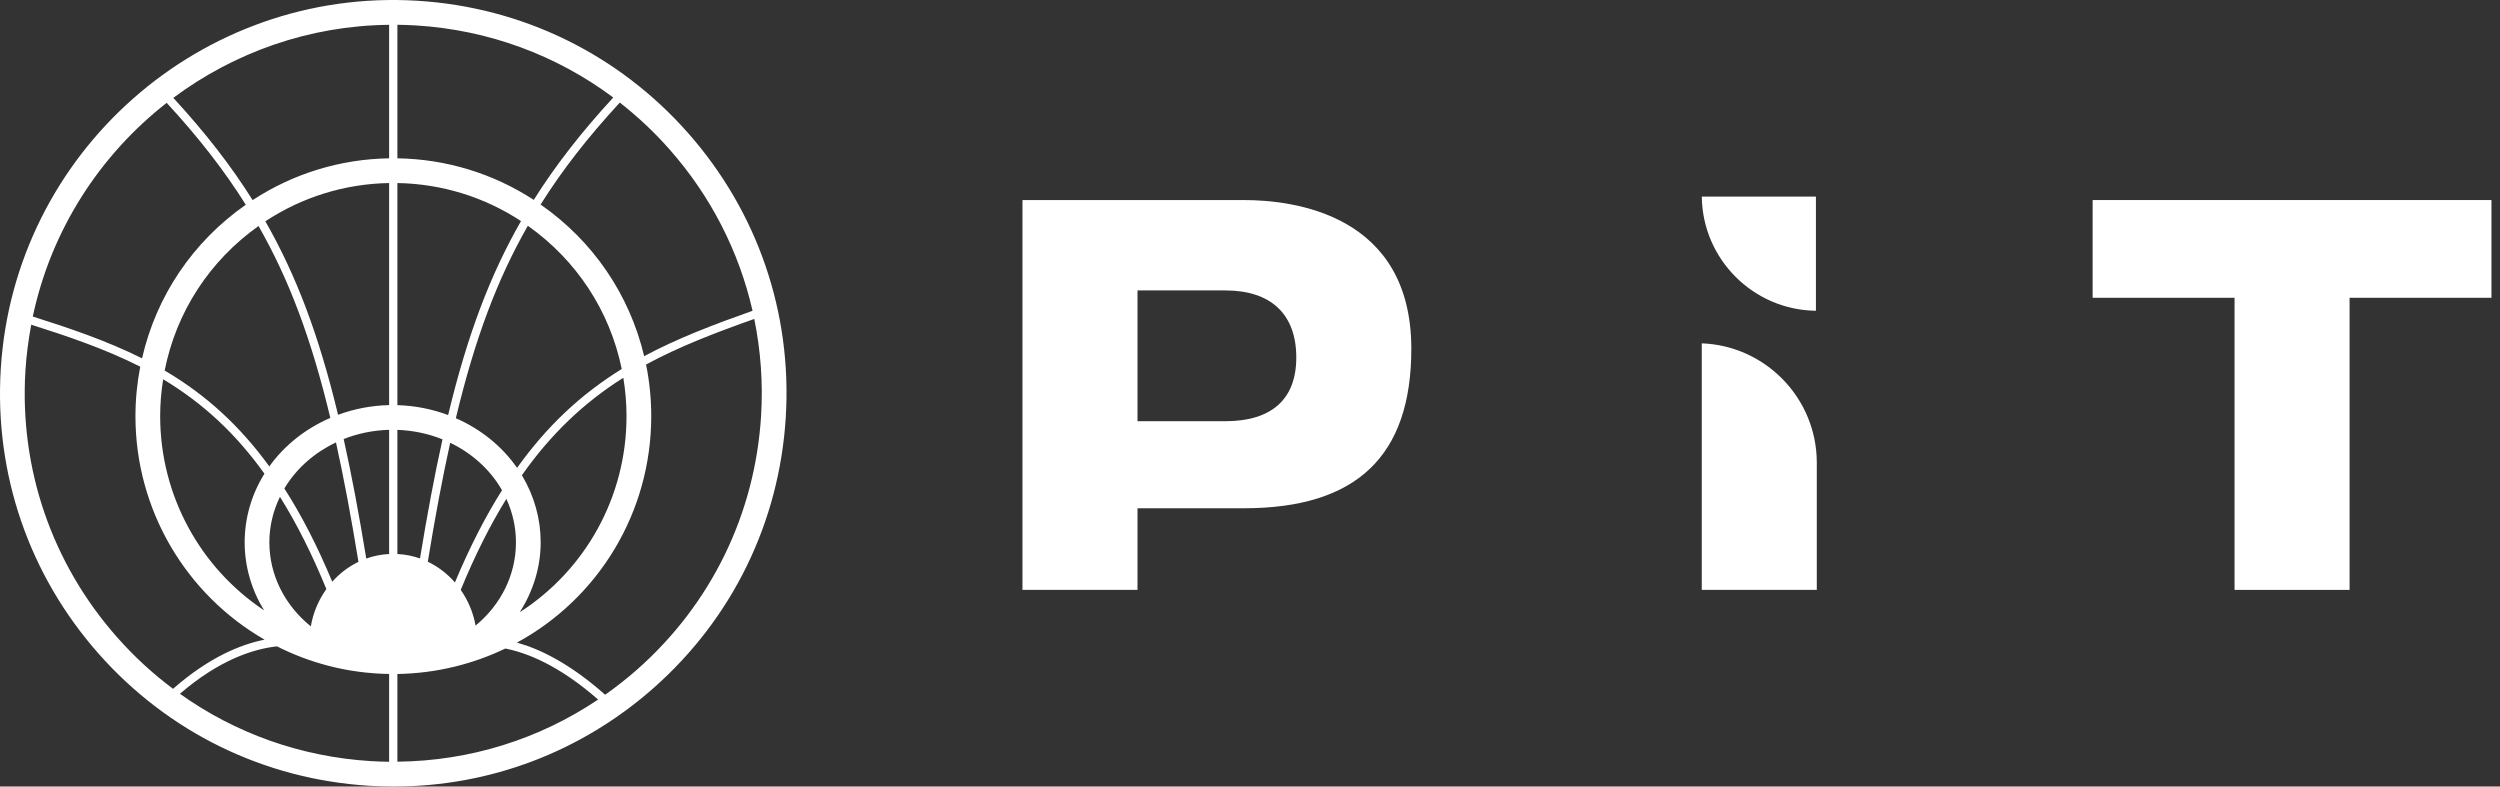 <svg width="89" height="28" viewBox="0 0 89 28" fill="none" xmlns="http://www.w3.org/2000/svg">
<rect x="0" y="0" width="89" height="28" fill="#333333" stroke="none"/>
<path d="M27.095 14.806V14.806C26.879 18.304 25.315 21.508 22.689 23.829C22.322 24.154 21.938 24.454 21.543 24.733C20.271 23.604 19.198 23.096 18.403 22.877C21.302 21.302 23.184 18.247 23.184 14.815C23.184 14.197 23.122 13.578 23 12.977C24.187 12.334 25.458 11.849 26.852 11.354C27.081 12.475 27.167 13.633 27.095 14.806ZM11.714 23.708C12.41 23.887 13.129 23.982 13.853 23.993V27.119C13.634 27.116 13.414 27.108 13.194 27.095C10.712 26.942 8.38 26.107 6.405 24.699C7.816 23.481 9.035 23.101 9.859 23.01C10.441 23.304 11.061 23.54 11.714 23.708V23.708ZM4.171 22.689C1.85 20.064 0.69 16.692 0.905 13.194C0.94 12.638 1.012 12.093 1.112 11.559C2.375 11.959 3.74 12.419 4.993 13.054C4.88 13.634 4.822 14.227 4.822 14.815C4.822 18.162 6.628 21.165 9.419 22.772C8.567 22.941 7.439 23.401 6.16 24.522C5.444 23.986 4.777 23.375 4.171 22.689ZM5.934 3.661C7.082 4.907 7.99 6.077 8.75 7.289C6.866 8.606 5.565 10.535 5.057 12.757C3.793 12.125 2.428 11.667 1.167 11.269C1.822 8.182 3.556 5.519 5.934 3.661ZM21.832 3.472C20.681 4.722 19.768 5.898 19.002 7.116C17.552 6.172 15.88 5.663 14.147 5.636V0.882C14.366 0.885 14.586 0.892 14.806 0.905C17.387 1.064 19.807 1.96 21.832 3.472ZM14.147 23.994C14.834 23.983 15.522 23.895 16.193 23.731C16.823 23.577 17.423 23.36 17.989 23.088C18.749 23.236 19.894 23.679 21.293 24.904C19.178 26.325 16.713 27.091 14.147 27.116V23.994ZM5.808 13.502C7.231 14.355 8.393 15.438 9.415 16.864C9.409 16.873 9.403 16.881 9.398 16.89L9.461 16.929C9.461 16.929 9.461 16.929 9.461 16.929L9.398 16.89C8.947 17.623 8.71 18.458 8.71 19.304C8.71 20.177 8.957 21.006 9.402 21.729C7.139 20.223 5.702 17.655 5.702 14.815C5.702 14.377 5.739 13.937 5.808 13.502ZM9.204 8.046C10.282 9.937 11.075 12.023 11.76 14.877C10.889 15.253 10.132 15.845 9.588 16.604C8.534 15.156 7.334 14.057 5.862 13.191C6.276 11.102 7.461 9.283 9.204 8.046ZM13.853 5.636C12.117 5.664 10.444 6.176 8.993 7.124C8.229 5.907 7.318 4.732 6.17 3.484C8.332 1.872 10.995 0.913 13.853 0.883V5.636ZM15.953 14.776C15.386 14.563 14.776 14.442 14.147 14.423V6.516C15.719 6.543 17.236 7.009 18.548 7.87C17.452 9.788 16.646 11.896 15.953 14.776ZM16.228 14.888C16.914 12.025 17.71 9.933 18.791 8.037C20.524 9.262 21.709 11.065 22.134 13.136C20.662 14.048 19.462 15.182 18.408 16.656C17.867 15.879 17.107 15.273 16.228 14.888ZM16.931 22.271C16.846 21.801 16.661 21.37 16.402 21C16.907 19.774 17.442 18.706 18.027 17.759C18.25 18.246 18.368 18.772 18.368 19.304C18.368 20.459 17.837 21.524 16.931 22.271ZM9.966 17.687C10.563 18.64 11.107 19.721 11.619 20.971C11.344 21.355 11.15 21.805 11.065 22.298C10.137 21.549 9.589 20.471 9.589 19.304C9.589 18.746 9.72 18.194 9.966 17.687ZM12.761 20.002C12.407 20.172 12.091 20.414 11.828 20.709C11.303 19.451 10.745 18.36 10.124 17.391C10.132 17.377 10.139 17.364 10.147 17.35C10.575 16.654 11.211 16.105 11.961 15.75C12.239 17.009 12.502 18.412 12.761 20.002ZM13.853 15.302V19.723C13.57 19.737 13.297 19.792 13.039 19.885C12.779 18.295 12.515 16.891 12.235 15.63C12.74 15.43 13.288 15.317 13.853 15.302ZM13.853 14.422C13.222 14.436 12.607 14.555 12.035 14.767C11.343 11.895 10.539 9.792 9.447 7.878C10.76 7.013 12.278 6.544 13.853 6.516V14.422ZM14.952 19.881C14.697 19.791 14.427 19.737 14.147 19.723V15.303C14.709 15.323 15.253 15.439 15.753 15.641C15.474 16.898 15.211 18.298 14.952 19.881ZM17.871 17.454C17.266 18.413 16.715 19.494 16.195 20.735C15.925 20.425 15.598 20.173 15.23 19.997C15.488 18.414 15.75 17.017 16.027 15.762C16.783 16.126 17.422 16.69 17.844 17.404C17.854 17.421 17.862 17.438 17.871 17.454ZM22.304 14.815C22.304 17.707 20.825 20.303 18.502 21.796C18.978 21.053 19.248 20.194 19.248 19.304C19.248 18.483 19.024 17.672 18.601 16.956C18.594 16.944 18.586 16.933 18.578 16.92C19.602 15.466 20.766 14.348 22.19 13.448C22.265 13.898 22.304 14.356 22.304 14.815ZM23.829 5.311C25.305 6.98 26.309 8.951 26.791 11.064C25.399 11.558 24.126 12.041 22.932 12.679C22.41 10.485 21.112 8.581 19.245 7.281C20.006 6.069 20.916 4.898 22.065 3.651C22.696 4.145 23.288 4.698 23.829 5.311ZM24.489 4.728C22.012 1.926 18.593 0.257 14.86 0.027C7.156 -0.448 0.501 5.435 0.027 13.14C-0.203 16.872 1.035 20.47 3.511 23.272C5.988 26.074 9.408 27.743 13.14 27.973C13.434 27.991 13.727 28 14.019 28C17.434 28 20.691 26.77 23.272 24.489C26.074 22.012 27.743 18.593 27.973 14.86C28.203 11.128 26.965 7.529 24.489 4.728Z" fill="white"/>
<path d="M43.618 14.995H40.495V10.339H43.618C45.249 10.339 46.148 11.187 46.148 12.727C46.148 14.211 45.273 14.995 43.618 14.995ZM44.282 7.122H36.4V21H40.495V18.094H44.282C48.293 18.094 50.243 16.238 50.243 12.418C50.243 7.638 46.074 7.122 44.282 7.122Z" fill="white"/>
<path d="M60.583 12.223V21H64.678V16.474C64.678 14.181 62.855 12.307 60.583 12.223Z" fill="white"/>
<path d="M88.696 7.122H74.498V10.601H79.55V21H83.645V10.601H88.696V7.122Z" fill="white"/>
<path d="M64.647 11.063V7H60.584C60.609 9.229 62.418 11.037 64.647 11.063Z" fill="white"/>
</svg>
